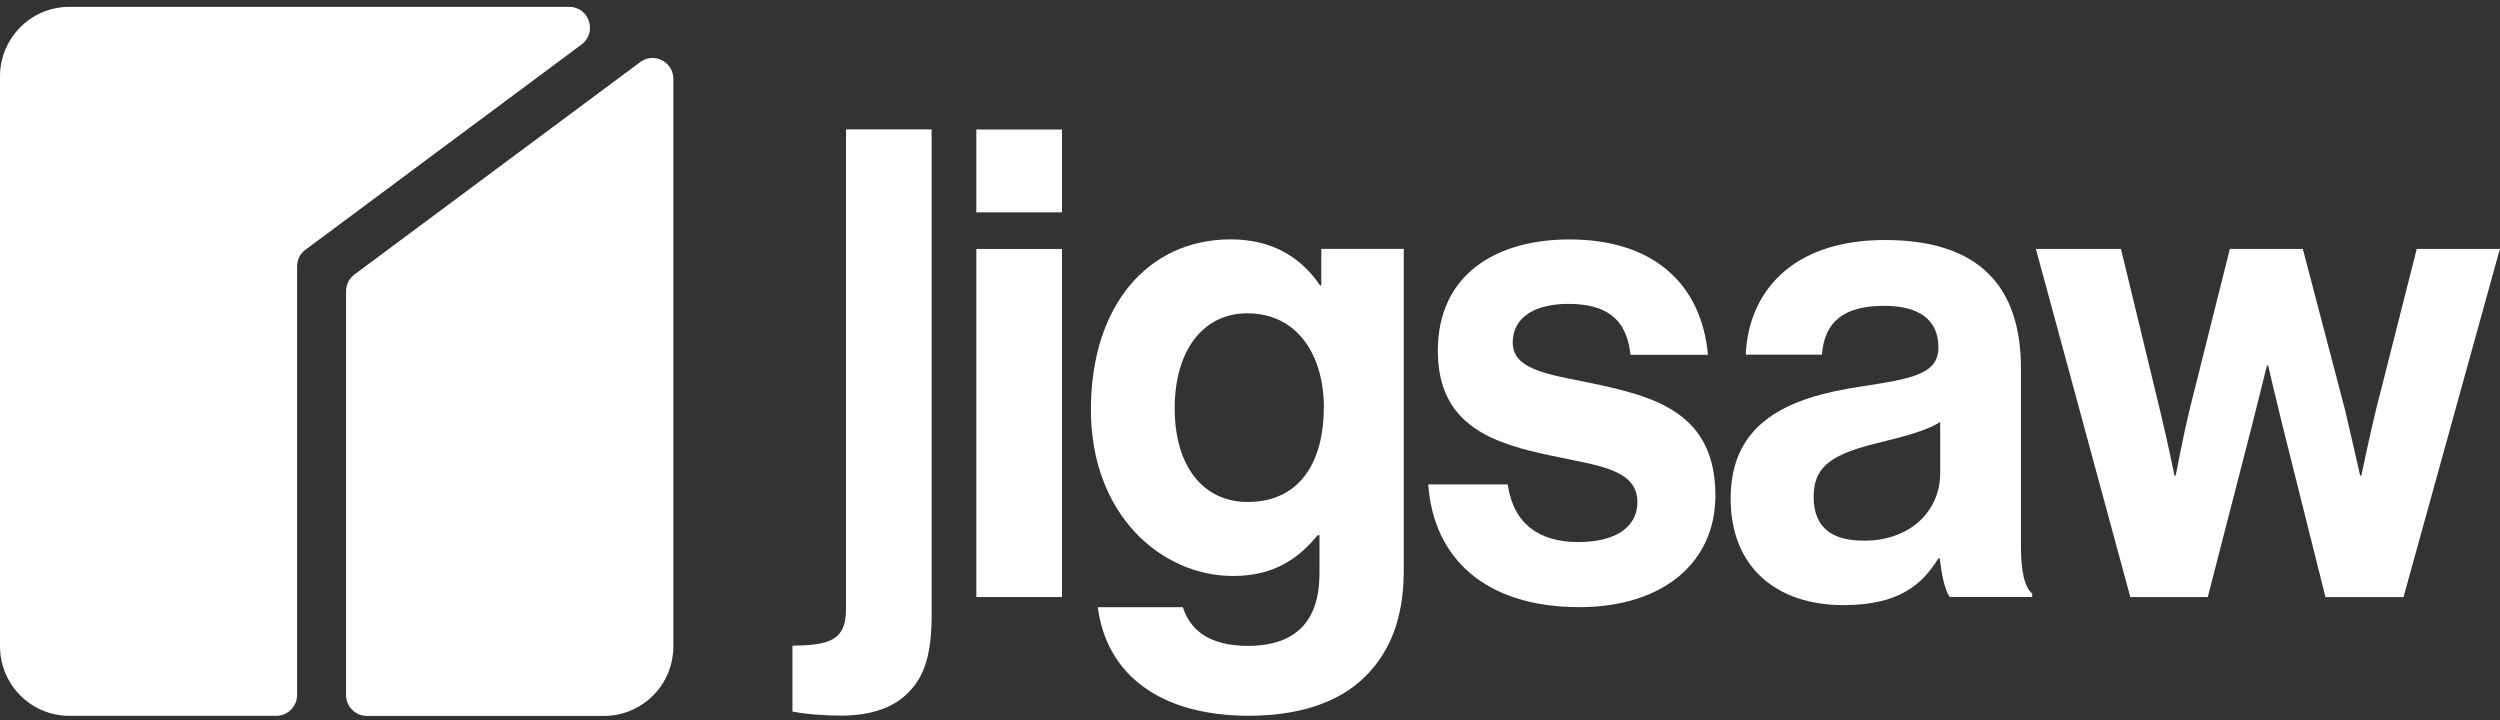 <svg width="302" height="87" viewBox="0 0 302 87" fill="none" xmlns="http://www.w3.org/2000/svg">
<rect x="0" y="0" width="302" height="87" fill="#333333" stroke="none"/>
<g clip-path="url(#clip0_162_160)">
<path d="M95.728 85.954V78.004C99.914 77.925 102.195 77.512 102.195 73.66V15.629H112.541V74.239C112.541 79.162 111.623 81.619 109.954 83.418C107.979 85.629 104.93 86.445 101.592 86.445C99.687 86.445 97.336 86.279 95.737 85.954H95.728Z" fill="white"/>
<path d="M117.941 15.647H128.287V25.651H117.941V15.647ZM117.941 30.073H128.287V72.124H117.941V30.073Z" fill="white"/>
<path d="M132.62 73.353H142.887C143.726 75.977 145.928 78.021 150.726 78.021C156.58 78.021 159.394 74.994 159.394 69.246V64.656H159.167C156.886 67.447 153.915 69.579 148.969 69.579C140.301 69.579 131.781 62.2 131.781 49.493C131.781 36.786 138.781 28.915 148.663 28.915C153.531 28.915 157.104 30.968 159.464 34.487H159.612V30.065H169.574V68.921C169.574 74.818 167.826 78.837 164.934 81.707C161.657 84.989 156.65 86.463 150.865 86.463C140.214 86.463 133.677 81.54 132.611 73.344L132.62 73.353ZM159.927 49.247C159.927 43.096 156.886 37.848 150.647 37.848C145.395 37.848 141.9 42.271 141.9 49.326C141.9 56.382 145.395 60.638 150.717 60.638C157.253 60.638 159.918 55.469 159.918 49.239L159.927 49.247Z" fill="white"/>
<path d="M172.546 58.514H182.132C182.822 63.349 186.011 65.481 190.651 65.481C195.291 65.481 197.799 63.595 197.799 60.646C197.799 56.627 192.853 56.224 187.532 55.074C180.533 53.6 173.691 51.546 173.691 42.367C173.691 33.189 180.69 28.924 189.585 28.924C199.853 28.924 205.559 34.417 206.319 42.859H196.96C196.506 38.348 193.841 36.708 189.428 36.708C185.4 36.708 182.735 38.348 182.735 41.376C182.735 44.983 187.908 45.307 193.456 46.544C199.992 48.019 207.219 49.993 207.219 59.821C207.219 68.263 200.525 73.344 190.791 73.344C179.458 73.344 173.14 67.447 172.537 58.505L172.546 58.514Z" fill="white"/>
<path d="M234.307 67.447H234.159C232.184 70.641 229.37 73.098 222.677 73.098C214.69 73.098 209.062 68.588 209.062 60.225C209.062 50.959 216.062 48.01 224.73 46.703C231.196 45.72 234.159 45.149 234.159 41.946C234.159 38.743 231.957 36.944 227.622 36.944C222.755 36.944 220.396 38.831 220.09 42.841H210.889C211.195 35.462 216.289 28.994 227.701 28.994C239.113 28.994 244.129 34.645 244.129 44.491V65.885C244.129 69.079 244.583 70.966 245.492 71.703V72.116H235.53C234.919 71.291 234.543 69.325 234.316 67.447H234.307ZM234.377 57.285V50.976C232.551 52.126 229.737 52.775 227.151 53.433C221.75 54.741 219.085 56.057 219.085 59.988C219.085 63.919 221.523 65.315 225.167 65.315C231.1 65.315 234.368 61.383 234.368 57.285H234.377Z" fill="white"/>
<path d="M245.946 30.073H256.214L260.932 49.581C261.771 53.029 262.68 57.452 262.68 57.452H262.828C262.828 57.452 263.667 52.941 264.497 49.502L269.365 30.073H278.181L283.276 49.502C284.115 53.029 285.102 57.452 285.102 57.452H285.251C285.251 57.452 286.168 53.029 286.998 49.581L291.944 30.073H301.984L290.345 72.124H280.916L275.743 51.467C274.905 48.106 273.996 44.166 273.996 44.166H273.847C273.847 44.166 272.86 48.098 272.021 51.467L266.699 72.124H257.341L245.938 30.073H245.946Z" fill="white"/>
<path d="M41.803 35.181V83.953C41.803 85.349 42.93 86.481 44.319 86.481H72.963C77.594 86.481 81.343 82.716 81.343 78.065V9.531C81.343 7.46 78.992 6.266 77.332 7.504L42.825 33.154C42.187 33.627 41.803 34.382 41.803 35.181Z" fill="white"/>
<path d="M36.91 30.161L70.246 5.38C72.195 3.932 71.172 0.826 68.752 0.826H8.38C3.749 0.826 0 4.59 0 9.241V78.056C0 82.707 3.749 86.472 8.38 86.472H33.371C34.761 86.472 35.888 85.34 35.888 83.945V32.18C35.888 31.381 36.263 30.626 36.91 30.152V30.161Z" fill="white"/>
</g>
<defs>
<clipPath id="clip0_162_160">
<rect width="302" height="85.655" fill="white" transform="translate(0 0.826)"/>
</clipPath>
</defs>
</svg>

